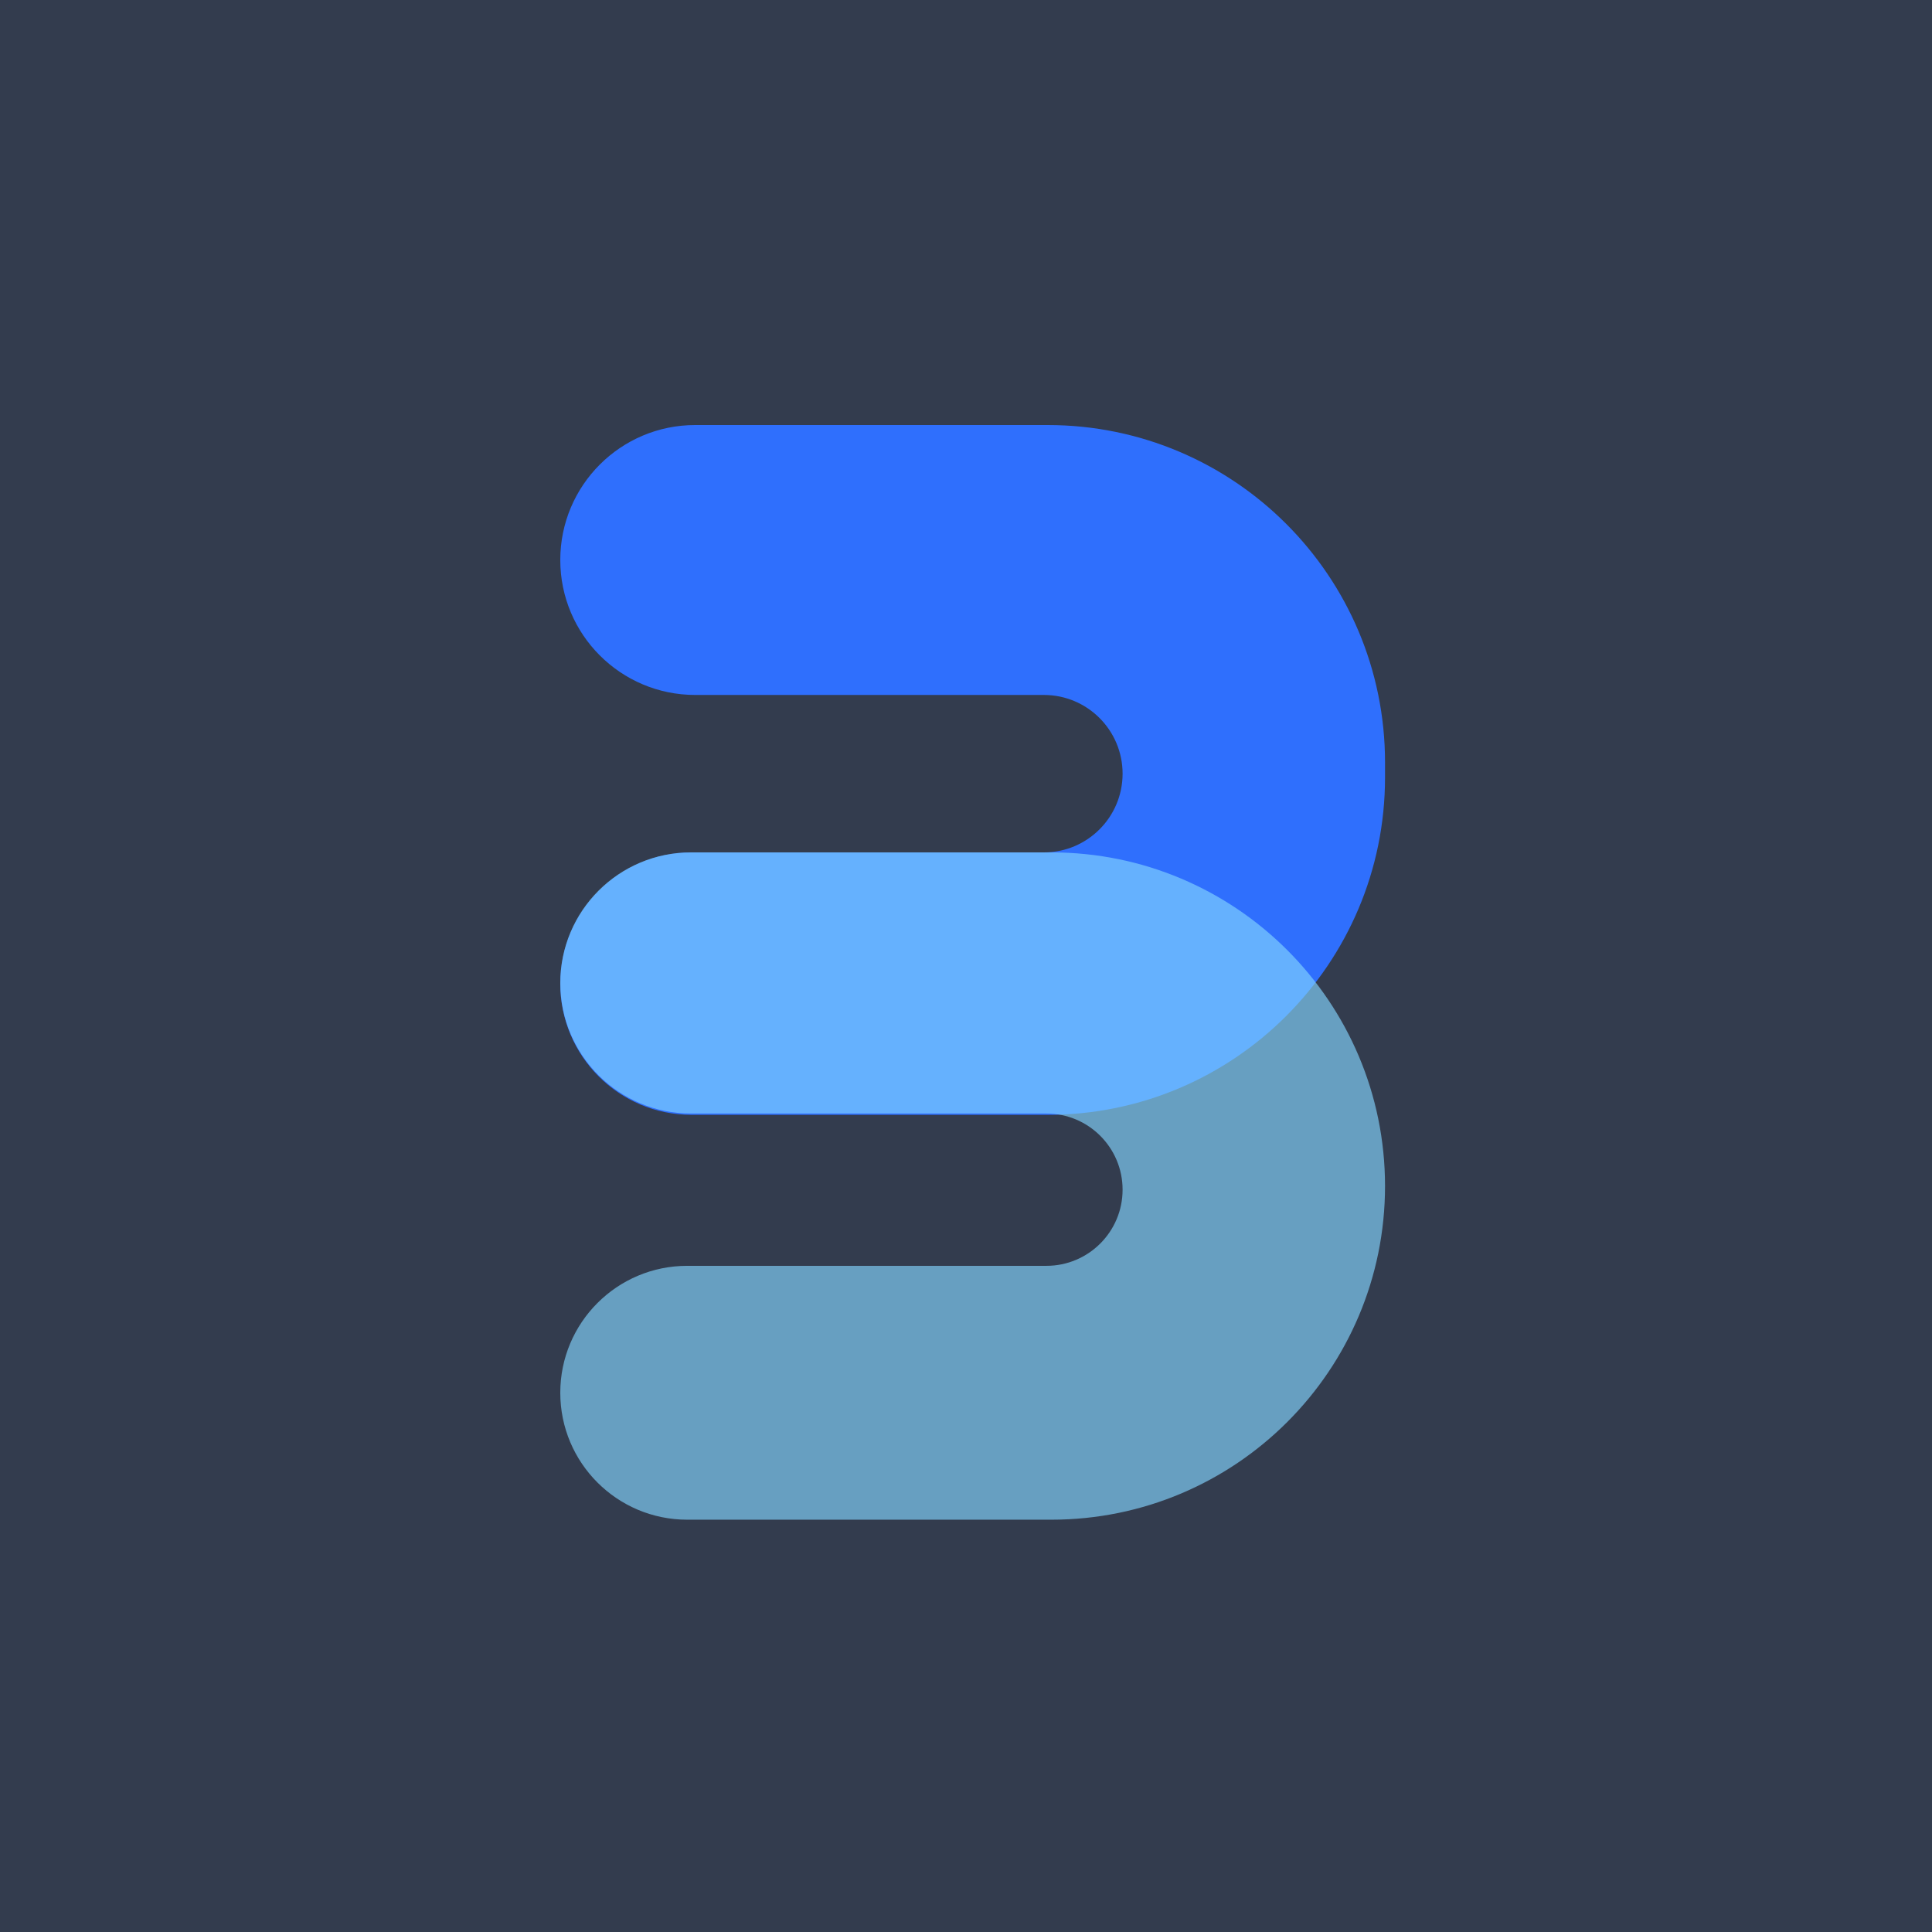 <svg width="100" height="100" viewBox="0 0 100 100" fill="none" xmlns="http://www.w3.org/2000/svg">
<rect width="100" height="100" fill="#333C4E"/>
<path d="M54.225 22C63.87 22 71.689 29.819 71.689 39.464V40.24C71.688 49.885 63.87 57.704 54.225 57.704H35.792C32.041 57.704 29 54.663 29 50.912V50.912C29 47.161 32.041 44.12 35.792 44.12H54.03C56.281 44.12 58.105 42.296 58.105 40.046C58.105 37.795 56.281 35.971 54.03 35.971H35.985C32.127 35.971 29 32.843 29 28.985V28.985C29 25.127 32.127 22 35.985 22H54.225Z" fill="#2F6FFD"/>
<path d="M54.419 44.12C63.957 44.12 71.688 51.852 71.689 61.39C71.689 70.927 63.957 78.659 54.419 78.659H35.57C31.941 78.659 29 75.718 29 72.089V72.089C29 68.461 31.941 65.519 35.57 65.519H54.163C56.34 65.519 58.105 63.754 58.105 61.577C58.105 59.4 56.34 57.636 54.163 57.636H35.758C32.026 57.636 29 54.61 29 50.878V50.878C29 47.146 32.026 44.12 35.758 44.12H54.419Z" fill="#83D4FF" fill-opacity="0.65"/>
</svg>
